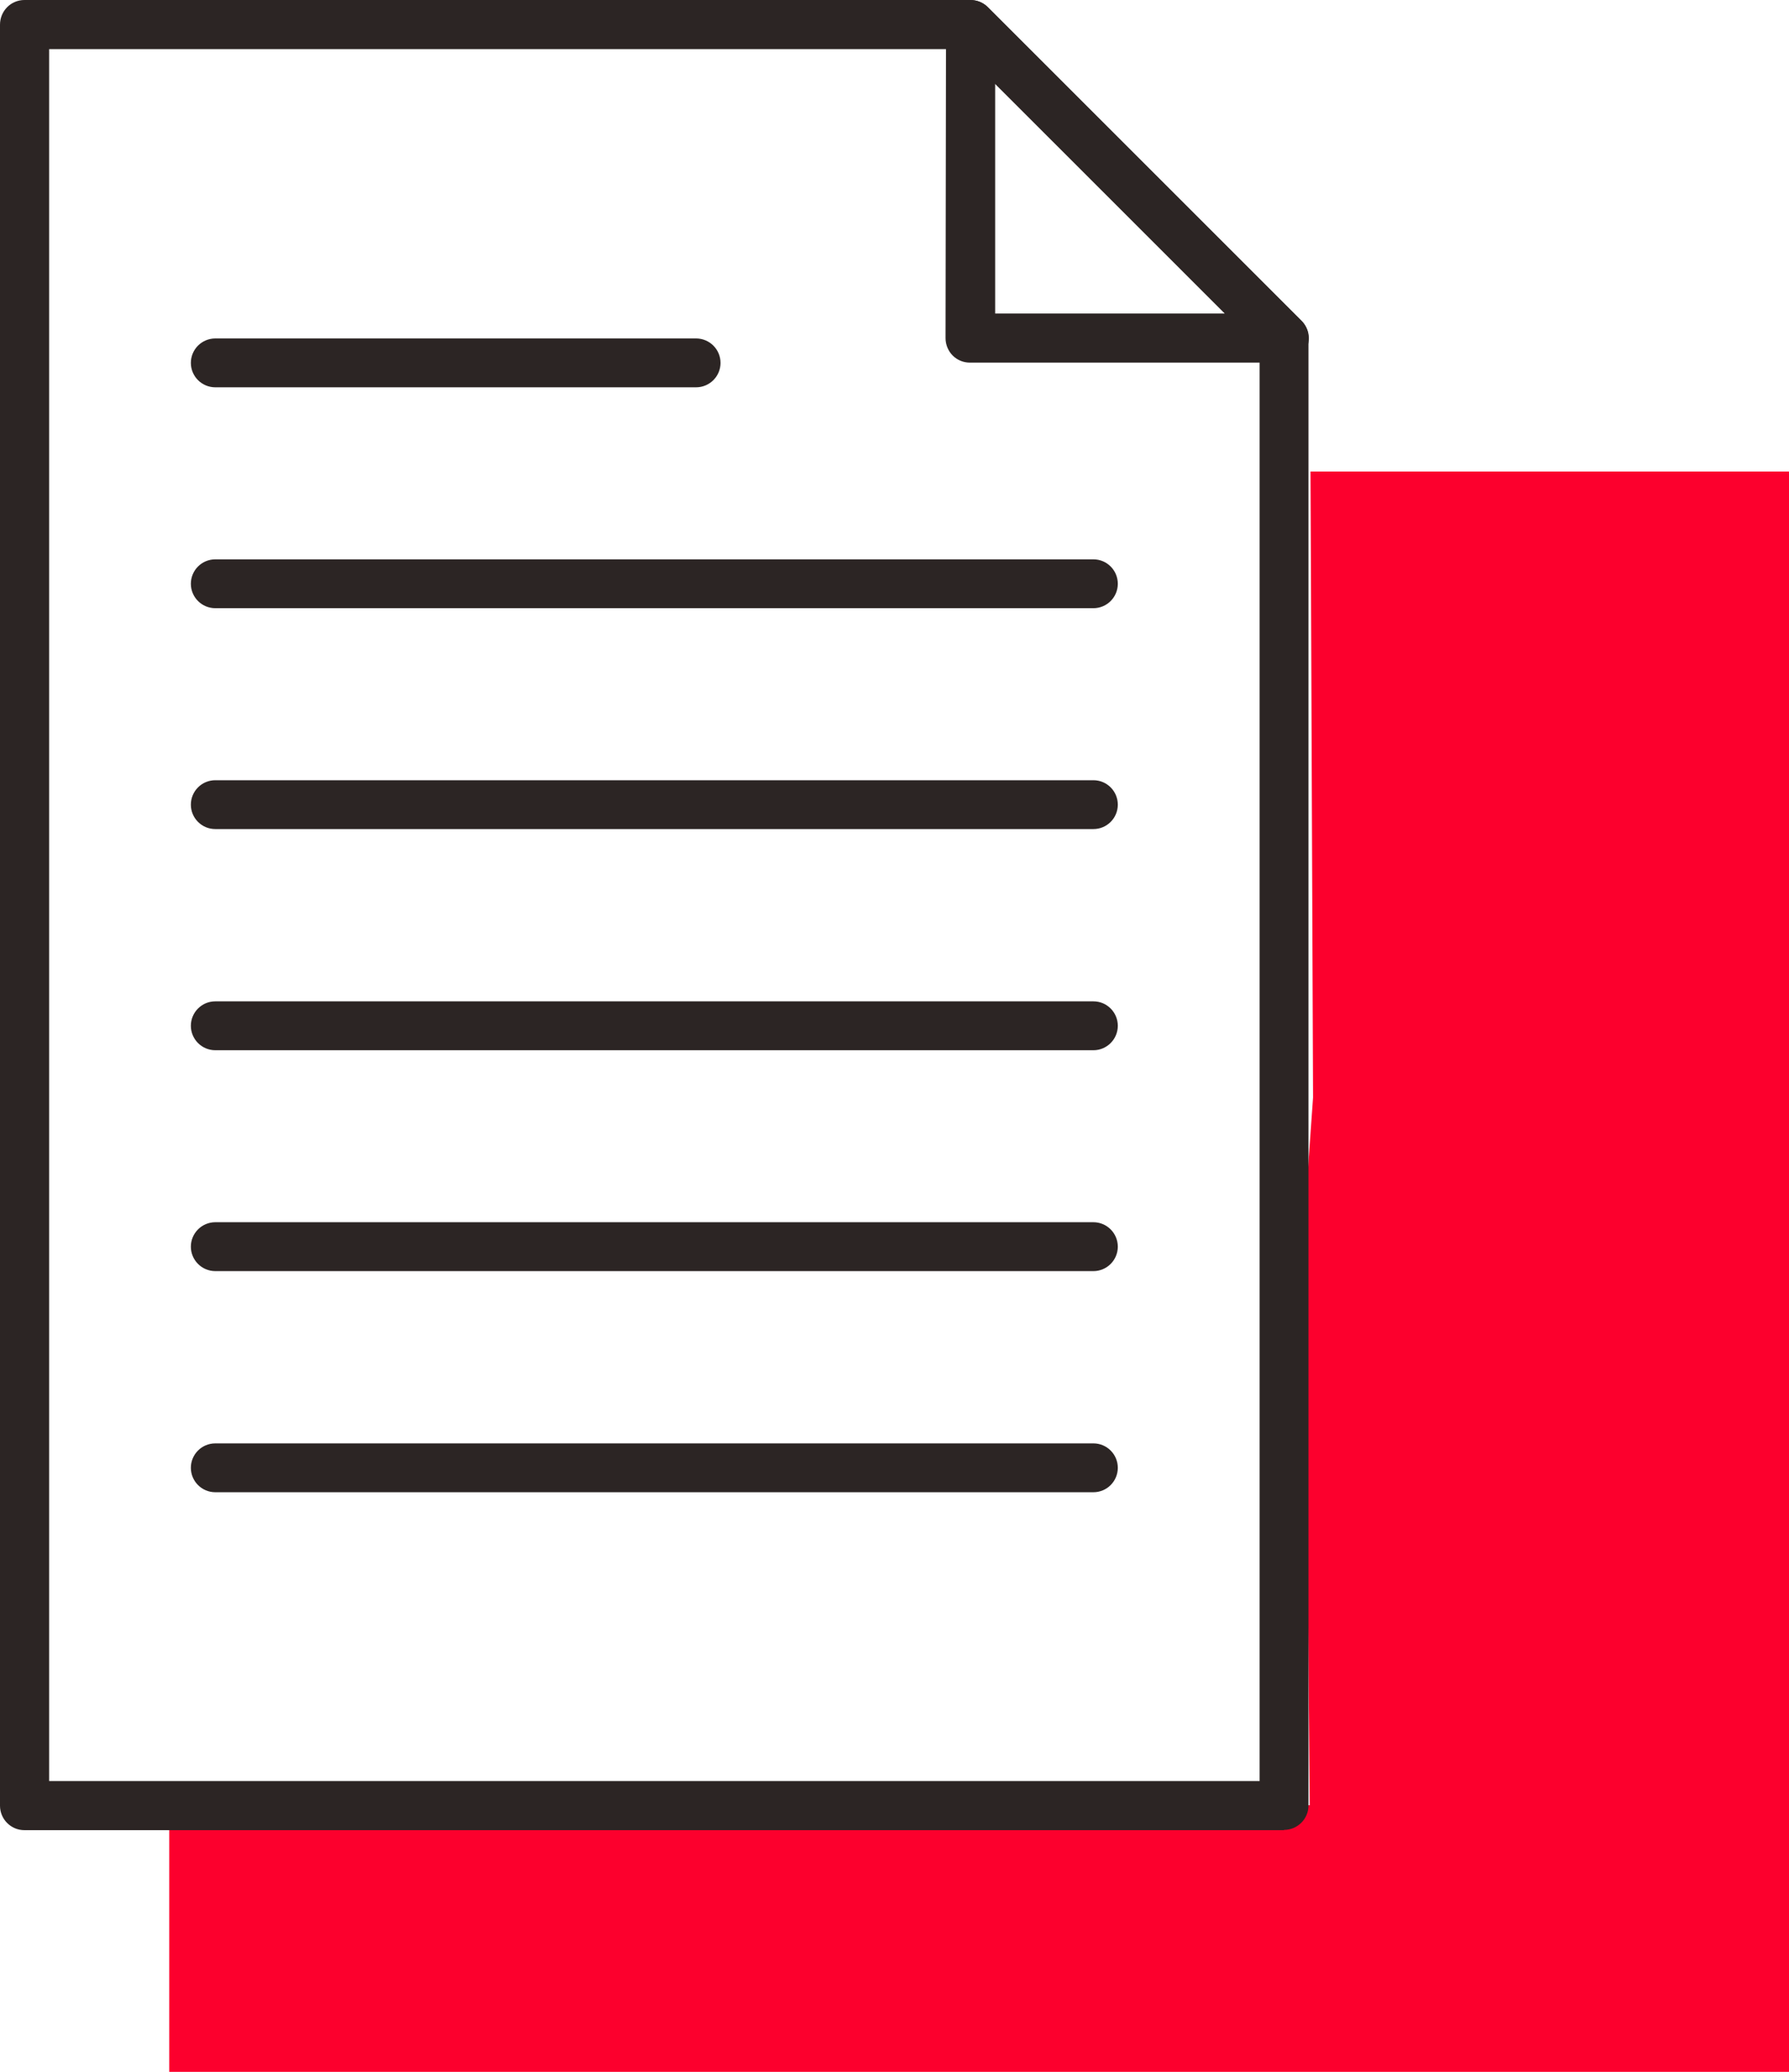 <?xml version="1.0" encoding="UTF-8"?>
<svg width="45px" height="52.125px" viewBox="0 0 45 52.125" version="1.1" xmlns="http://www.w3.org/2000/svg" xmlns:xlink="http://www.w3.org/1999/xlink">
    <title>Group</title>
    <g id="Page-1" stroke="none" stroke-width="1" fill="none" fill-rule="evenodd">
        <g id="Group" fill-rule="nonzero">
            <polygon id="Path" fill="#FC002D" points="45 52.125 4.257 52.125 4.257 45.499 32.945 45.416 32.81 30.691 33.028 27.612 32.977 14.866 32.964 11.863 45 11.863"></polygon>
            <g fill="#2C2524">
                <g id="Shape">
                    <path d="M32.298,46.044 L0.615,46.044 C0.275,46.044 0,45.768 0,45.429 L0,0.621 C0,0.275 0.275,0 0.615,0 L24.411,0 C24.577,0 24.731,0.064 24.846,0.179 L32.734,8.067 C32.849,8.182 32.913,8.342 32.913,8.502 L32.913,45.423 C32.913,45.762 32.638,46.037 32.298,46.037 L32.298,46.044 Z M1.236,44.808 L31.684,44.808 L31.684,8.758 L24.155,1.236 L1.236,1.236 L1.236,44.808 L1.236,44.808 Z"></path>
                    <path d="M32.298,9.123 L24.398,9.123 C24.232,9.123 24.078,9.059 23.963,8.944 C23.848,8.828 23.784,8.668 23.784,8.508 L23.796,0.621 C23.796,0.371 23.95,0.147 24.181,0.051 C24.411,-0.045 24.673,0.006 24.853,0.186 L32.74,8.073 C32.919,8.252 32.971,8.515 32.875,8.745 C32.778,8.976 32.554,9.129 32.305,9.129 L32.298,9.123 Z M25.019,7.887 L30.807,7.887 L25.032,2.106 L25.032,7.887 L25.019,7.887 Z"></path>
                </g>
                <g transform="translate(4.801, 8.515)" id="Path">
                    <path d="M12.708,1.229 L0.615,1.229 C0.275,1.229 0,0.954 0,0.615 C0,0.275 0.275,0 0.615,0 L12.708,0 C13.047,0 13.323,0.275 13.323,0.615 C13.323,0.954 13.047,1.229 12.708,1.229 L12.708,1.229 Z"></path>
                    <path d="M22.702,6.786 L0.615,6.786 C0.275,6.786 0,6.511 0,6.172 C0,5.832 0.275,5.557 0.615,5.557 L22.702,5.557 C23.041,5.557 23.316,5.832 23.316,6.172 C23.316,6.511 23.041,6.786 22.702,6.786 Z"></path>
                    <path d="M22.702,12.343 L0.615,12.343 C0.275,12.343 0,12.068 0,11.729 C0,11.389 0.275,11.114 0.615,11.114 L22.702,11.114 C23.041,11.114 23.316,11.389 23.316,11.729 C23.316,12.068 23.041,12.343 22.702,12.343 Z"></path>
                    <path d="M22.702,17.907 L0.615,17.907 C0.275,17.907 0,17.631 0,17.292 C0,16.953 0.275,16.677 0.615,16.677 L22.702,16.677 C23.041,16.677 23.316,16.953 23.316,17.292 C23.316,17.631 23.041,17.907 22.702,17.907 Z"></path>
                    <path d="M22.702,23.464 L0.615,23.464 C0.275,23.464 0,23.188 0,22.849 C0,22.51 0.275,22.234 0.615,22.234 L22.702,22.234 C23.041,22.234 23.316,22.51 23.316,22.849 C23.316,23.188 23.041,23.464 22.702,23.464 Z"></path>
                    <path d="M22.702,29.027 L0.615,29.027 C0.275,29.027 0,28.752 0,28.412 C0,28.073 0.275,27.798 0.615,27.798 L22.702,27.798 C23.041,27.798 23.316,28.073 23.316,28.412 C23.316,28.752 23.041,29.027 22.702,29.027 Z"></path>
                </g>
            </g>
        </g>
    </g>
</svg>